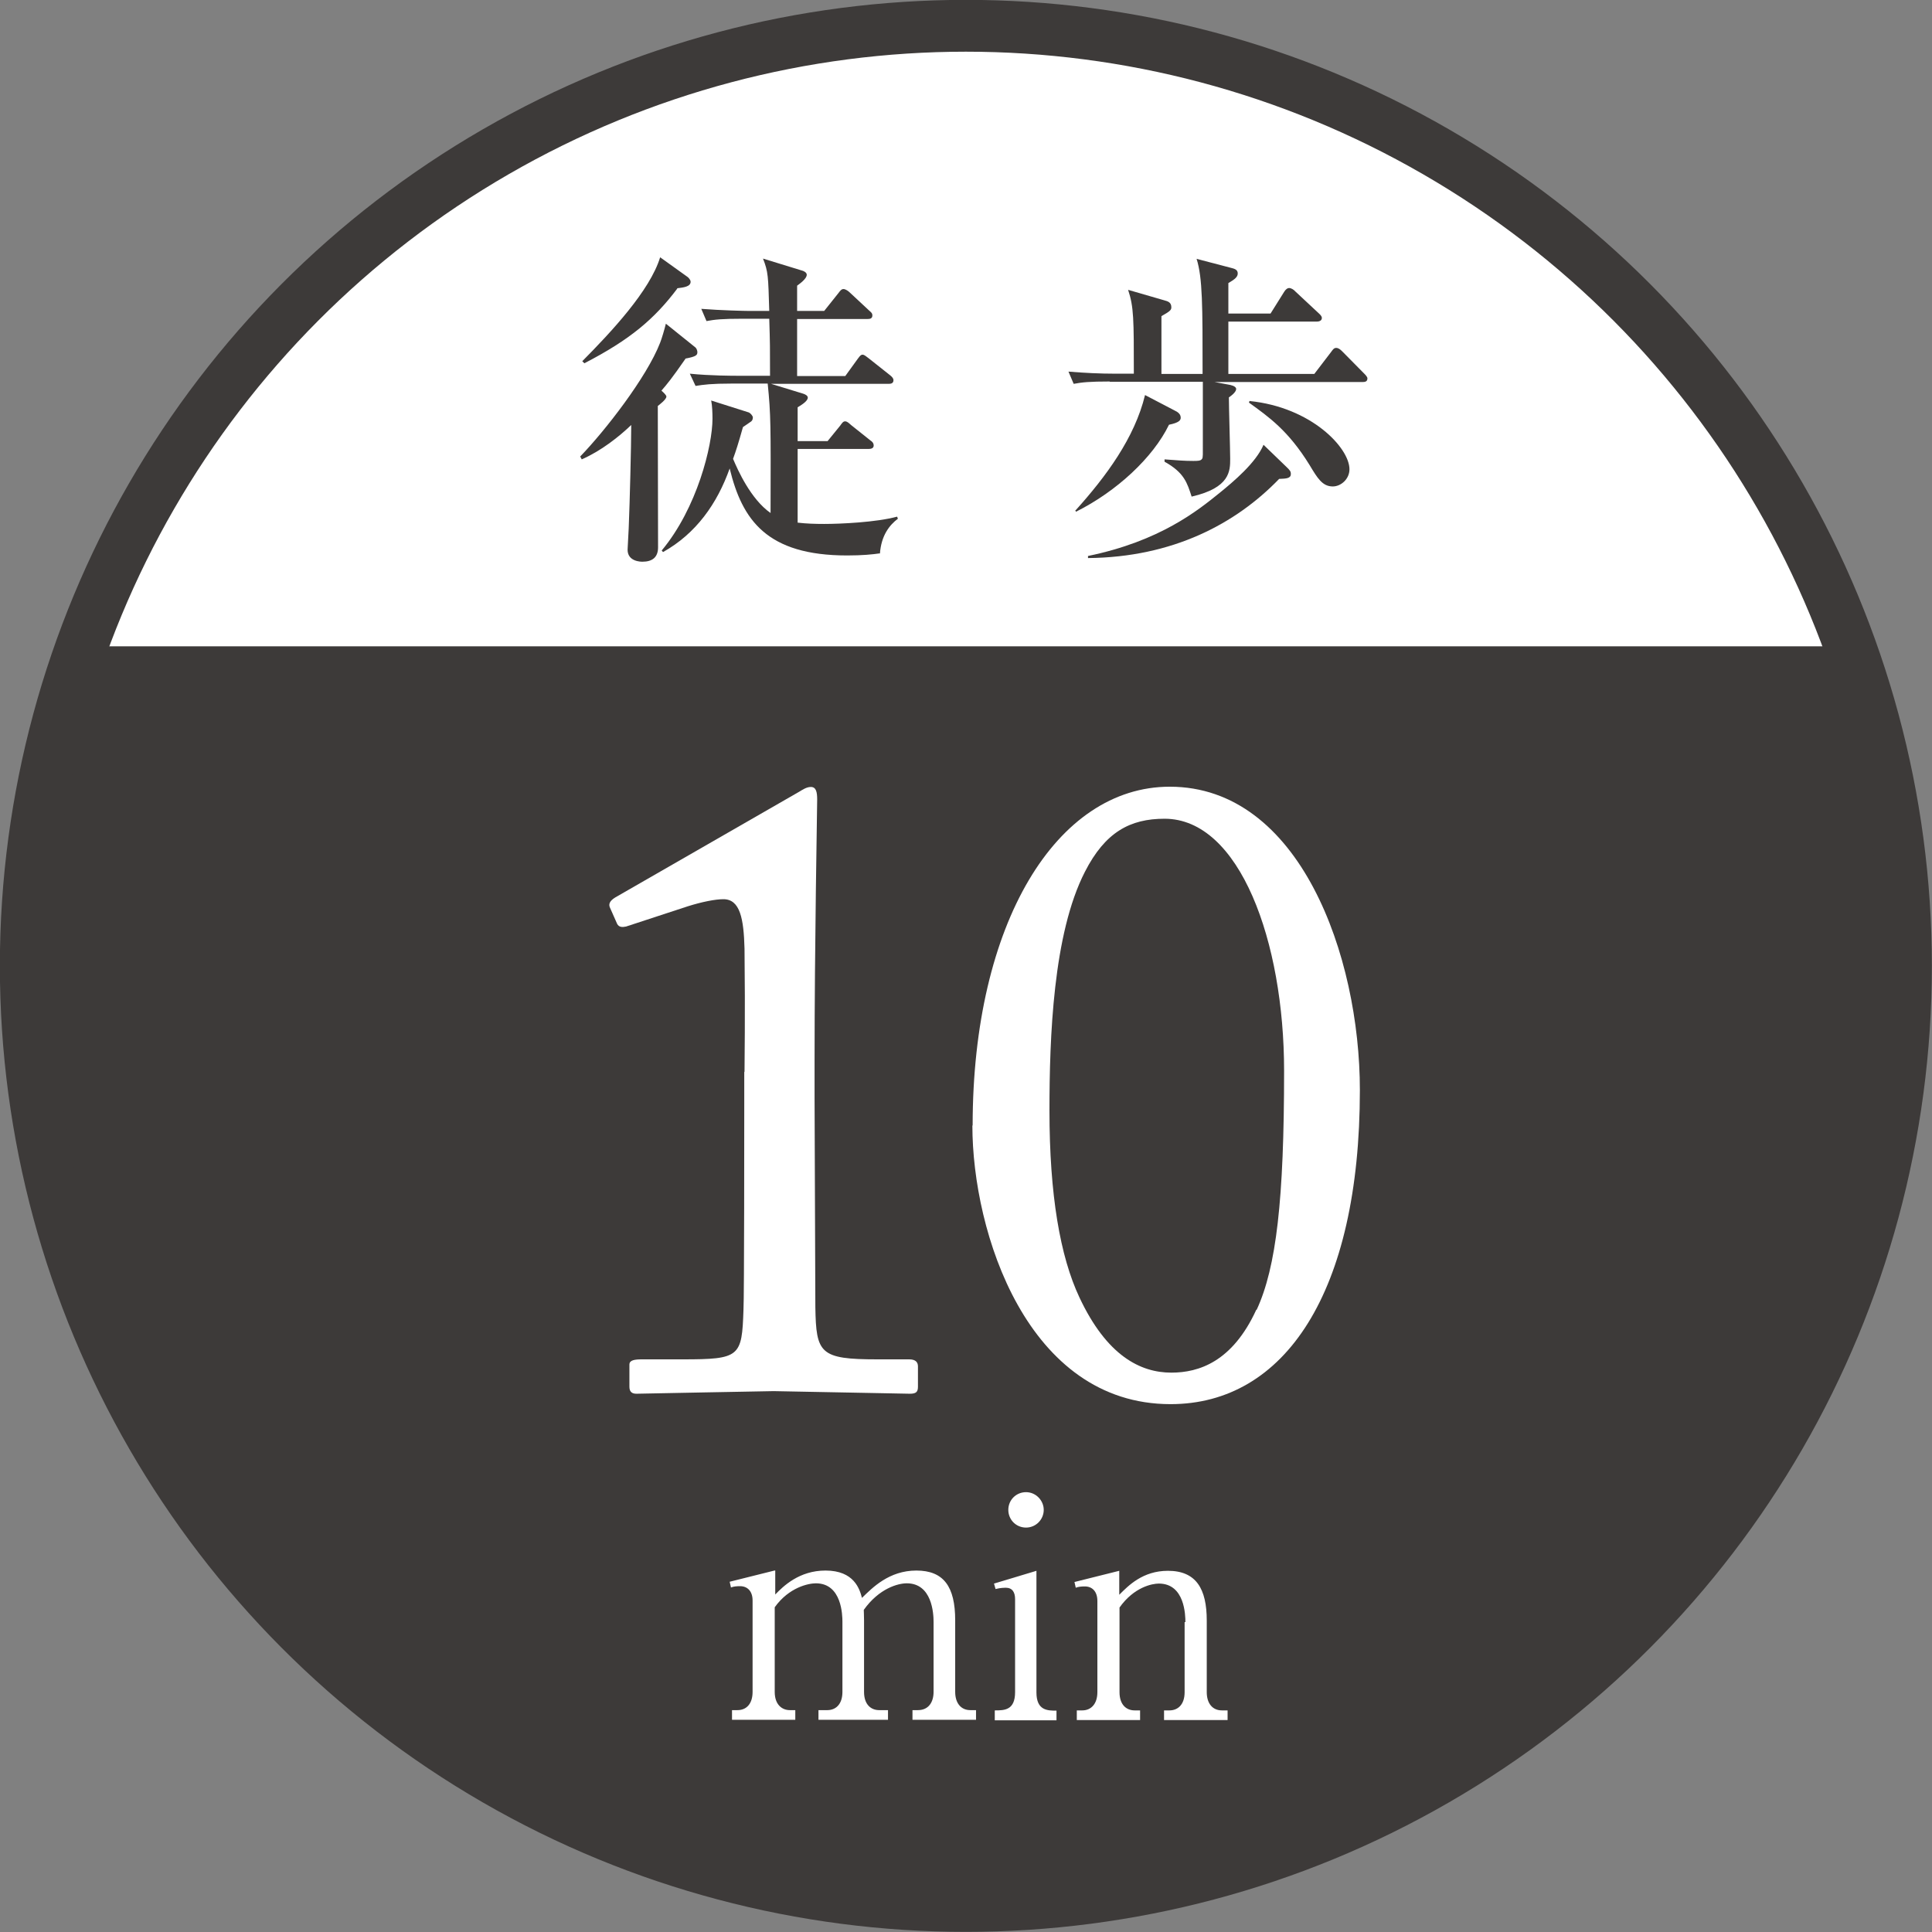 <?xml version="1.0" encoding="UTF-8"?>
<svg id="_レイヤー_2" data-name="レイヤー_2" xmlns="http://www.w3.org/2000/svg" width="74.19" height="74.19" xmlns:xlink="http://www.w3.org/1999/xlink" viewBox="0 0 74.19 74.19">
  <rect x="0" y="0" width="74.19" height="74.19" fill="#808080" stroke="none"/>
  <defs>
    <style>
      .cls-1 {
        fill: #fff;
      }

      .cls-2 {
        fill: #3d3a39;
      }

      .cls-3 {
        fill: none;
        stroke: #3d3a39;
        stroke-miterlimit: 10;
        stroke-width: 1.99px;
      }

      .cls-4 {
        clip-path: url(#clippath);
      }
    </style>
    <clipPath id="clippath">
      <circle class="cls-3" cx="37.09" cy="37.09" r="36.1"/>
    </clipPath>
  </defs>
  <g id="bck">
    <g>
      <g>
        <g class="cls-4">
          <g>
            <rect class="cls-2" x=".99" y=".99" width="72.2" height="72.2"/>
            <rect class="cls-1" x=".99" y=".99" width="72.2" height="23.83"/>
          </g>
        </g>
        <circle class="cls-3" cx="37.09" cy="37.09" r="36.1"/>
      </g>
      <g>
        <path class="cls-2" d="M26.32,13.78c-.52.75-.71.98-.92,1.22.11.1.19.18.19.23,0,.11-.28.32-.33.36,0,.87.01,4.65.01,5.43,0,.38-.22.55-.6.55-.05,0-.57,0-.57-.46,0-.08.05-.87.05-1.03.03-.69.09-2.97.09-3.76-.47.45-1.15.99-1.9,1.32l-.06-.11c.94-.97,2.55-3.03,3.07-4.37.06-.15.17-.52.22-.73l1.12.9c.06.04.09.14.09.19,0,.11-.03.17-.46.25ZM26.01,11.08c-.88,1.17-1.81,1.96-3.57,2.87l-.08-.08c1.11-1.12,2.6-2.71,2.99-3.99l1.06.76s.11.09.11.18c0,.19-.27.22-.52.25ZM33.78,21.25c-.27.04-.66.08-1.25.08-3.08,0-4.03-1.36-4.51-3.34-.48,1.35-1.29,2.5-2.56,3.21l-.05-.06c1.36-1.63,1.95-4.03,1.95-5.06,0-.22-.01-.5-.05-.7l1.45.46c.06.03.15.13.15.19,0,.04-.01.11-.06.15-.05.04-.28.19-.32.22-.18.64-.27.92-.38,1.22.18.43.68,1.55,1.44,2.08.01-3.4.01-3.78-.11-4.97h-1.39c-.78,0-1.06.04-1.38.09l-.22-.47c.78.08,1.68.08,1.82.08h1.26c0-1.11,0-1.24-.03-2.19h-1.03c-.78,0-1.06.03-1.38.09l-.2-.47c.76.06,1.67.08,1.81.08h.8c-.04-1.35-.04-1.5-.24-2.01l1.53.47s.15.05.15.15c0,.17-.32.38-.37.42v.97h1.04l.55-.69c.06-.08.11-.15.19-.15s.19.08.24.13l.74.69c.09.08.13.11.13.19,0,.13-.1.14-.19.14h-2.7v2.19h1.85l.47-.65c.05-.06.11-.17.19-.17s.15.08.24.14l.82.65c.06.05.13.11.13.19,0,.13-.11.14-.19.14h-4.51l1.24.38c.09.03.17.08.17.15,0,.15-.31.32-.39.37v1.3h1.15l.48-.59c.06-.08.11-.17.19-.17s.14.06.23.14l.74.59c.08.05.13.11.13.2,0,.11-.11.13-.19.13h-2.73v2.83c.34.04.67.05,1.02.05.61,0,1.99-.06,2.8-.28l.03.08c-.32.24-.64.64-.69,1.34Z"/>
        <path class="cls-2" d="M42.61,14.65c-.78,0-1.06.03-1.38.09l-.2-.47c.6.05,1.21.08,1.81.08h.7c0-2.1,0-2.56-.22-3.22l1.38.4c.15.04.28.08.28.27,0,.1-.04.15-.38.34v2.22h1.58c0-2.62,0-3.69-.23-4.42l1.3.34c.17.04.28.08.28.22,0,.13-.1.22-.36.37v1.17h1.62l.52-.83c.06-.1.13-.15.19-.15.08,0,.18.06.24.13l.89.83c.05.05.13.11.13.19,0,.11-.11.14-.2.14h-3.39v2.01h3.3l.65-.85c.06-.08.1-.15.19-.15.08,0,.15.05.23.13l.84.85c.05.05.13.13.13.19,0,.13-.1.14-.19.14h-5.68l.54.1c.06.01.29.05.29.17,0,.04-.03.15-.28.32,0,.37.05,2.01.05,2.36,0,.46,0,1.11-1.48,1.45-.17-.52-.28-.92-1.04-1.34v-.09c.51.04.78.06,1.1.06.17,0,.29,0,.34-.08.04-.05.03-.19.03-.6v-2.36h-3.57ZM41.31,19.59c1.16-1.29,2.26-2.77,2.66-4.42l1.13.59c.13.06.24.14.24.28,0,.09-.05.19-.45.27-.61,1.26-2.01,2.56-3.57,3.34l-.03-.05ZM41.78,21.35c2.77-.57,4.22-1.75,5.05-2.42.53-.43,1.4-1.16,1.69-1.85l.87.84c.15.14.18.19.18.28,0,.17-.17.18-.45.19-1.66,1.72-4.08,3.01-7.34,3.04v-.09ZM47.99,15.4c2.37.24,3.83,1.8,3.83,2.62,0,.38-.33.66-.64.66-.4,0-.59-.32-.89-.82-.82-1.33-1.57-1.85-2.33-2.4l.03-.08Z"/>
      </g>
      <g>
        <path class="cls-1" d="M29.77,60.31v.92c.31-.32.92-.92,1.93-.92,1.1,0,1.31.71,1.4,1.05.4-.39,1.04-1.05,2.09-1.05s1.49.62,1.49,1.91v2.75c0,.44.23.7.58.7h.22v.37h-2.44v-.37h.21c.41,0,.6-.31.6-.7v-2.69c0-.33-.06-1.48-1.03-1.48-.33,0-1.06.19-1.65,1.02,0,.09.01.19.01.4v2.75c0,.49.27.7.58.7h.34v.37h-2.67v-.37h.34c.32,0,.58-.22.58-.7v-2.69c0-.25-.02-1.48-1.02-1.48-.28,0-1.03.15-1.58.92v3.25c0,.49.28.7.58.7h.21v.37h-2.43v-.37h.21c.35,0,.58-.25.58-.7v-3.51c0-.36-.2-.55-.48-.55-.13,0-.25.01-.35.05l-.05-.22,1.72-.43Z"/>
        <path class="cls-1" d="M38.21,65.68c.35,0,.77,0,.77-.7v-3.57c0-.26-.1-.44-.36-.44-.02,0-.2,0-.39.05l-.06-.21,1.63-.49v4.67c0,.7.43.7.77.7v.37h-2.37v-.37ZM40.08,57.98c0,.37-.3.68-.68.68s-.68-.3-.68-.68.3-.68.68-.68.68.32.68.68Z"/>
        <path class="cls-1" d="M45.52,62.29c0-.26-.02-1.48-1.02-1.48-.25,0-.95.13-1.51.92v3.25c0,.48.26.7.58.7h.21v.37h-2.43v-.37h.21c.34,0,.58-.25.58-.7v-3.5c0-.37-.2-.56-.48-.56-.13,0-.25.01-.35.05l-.05-.22,1.72-.43v.92c.35-.35.9-.92,1.87-.92,1.09,0,1.49.7,1.49,1.91v2.75c0,.43.22.7.58.7h.22v.37h-2.44v-.37h.21c.31,0,.58-.21.58-.7v-2.69Z"/>
      </g>
      <g>
        <path class="cls-1" d="M28.59,41.15c0-.44.03-2.04,0-4.72-.03-1.15-.17-1.9-.81-1.9-.31,0-.82.1-1.36.27l-2.38.78c-.14.03-.27.03-.34-.1l-.27-.61c-.07-.14-.03-.27.2-.41l7.03-4.04c.17-.1.31-.2.48-.2.2,0,.24.2.24.48,0,.31-.1,5.64-.1,10.02v1.43c0,.41.03,7.61.03,8.05.03,1.77.17,2,2.38,2h1.22c.24,0,.34.1.34.27v.78c0,.2-.07.27-.31.27-.31,0-4.92-.1-5.23-.1s-5.1.1-5.27.1-.27-.07-.27-.27v-.85c0-.17.2-.2.48-.2h1.56c2.21,0,2.28-.1,2.34-1.9.03-.44.03-7.3.03-7.91v-1.22Z"/>
        <path class="cls-1" d="M37.35,43.22c0-7.78,3.23-13.01,7.57-13.01,4.99,0,7.3,6.49,7.3,11.65,0,7.78-2.89,12.06-7.27,12.06-5.5,0-7.61-6.59-7.61-10.7ZM48.26,50.29c.75-1.63,1.05-4.21,1.05-9.17s-1.7-9.68-4.59-9.68c-1.32,0-2.28.51-3.06,2.04-1.22,2.38-1.36,6.35-1.36,9.17,0,3.23.41,5.6,1.15,7.17,1.05,2.24,2.34,2.89,3.53,2.89,1.05,0,2.34-.41,3.26-2.41Z"/>
      </g>
    </g>
  </g>
</svg>